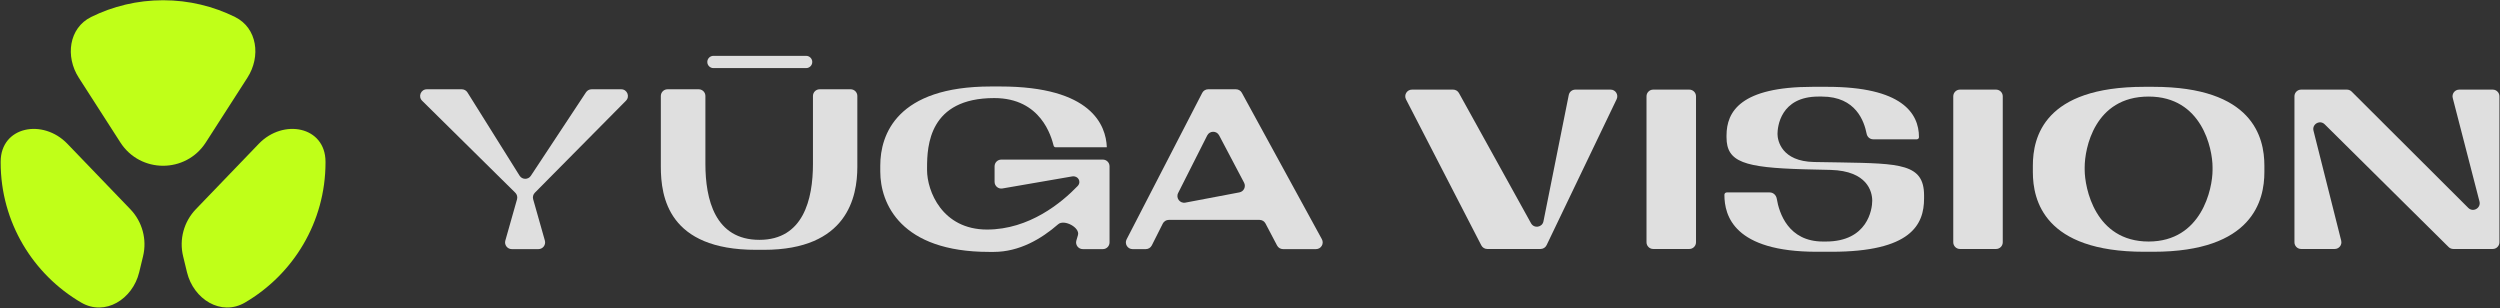 <?xml version="1.0" encoding="UTF-8"?> <svg xmlns="http://www.w3.org/2000/svg" width="2986" height="368" viewBox="0 0 2986 368" fill="none"><rect x="0" y="0" width="2986" height="368" fill="#333333" stroke="none"/><path d="M223.347 325.227C231.115 357.344 264.044 378.064 292.601 361.382C350.141 327.77 388.791 265.408 388.791 194.031C388.791 193.672 388.79 193.313 388.788 192.954C388.559 150.866 338.312 141.389 309.112 171.738L233.924 249.883C219.587 264.784 213.85 285.958 218.708 306.046L223.347 325.227Z" fill="#C0FF18"></path><path d="M96.981 361.382C125.538 378.064 158.467 357.344 166.235 325.227L170.874 306.046C175.732 285.958 169.995 264.784 155.658 249.883L80.47 171.738C51.27 141.389 1.023 150.866 0.794 192.954C0.792 193.313 0.791 193.672 0.791 194.031C0.791 265.408 39.441 327.77 96.981 361.382Z" fill="#C0FF18"></path><path d="M108.882 20.274C82.125 33.493 77.893 67.618 94.016 92.708L143.768 170.136C167.625 207.264 221.957 207.264 245.814 170.136L295.566 92.708C311.689 67.618 307.457 33.493 280.7 20.274C254.804 7.481 225.638 0.291 194.791 0.291C163.944 0.291 134.778 7.481 108.882 20.274Z" fill="#C0FF18"></path><path d="M844.807 74.018C844.807 69.979 848.081 66.705 852.12 66.705H962.855C966.894 66.705 970.168 69.979 970.168 74.018C970.168 78.057 966.894 81.331 962.855 81.331H852.12C848.081 81.331 844.807 78.057 844.807 74.018Z" fill="#DFDFDF"></path><path d="M1287.11 222.224C1292.08 217.054 1287.62 209.499 1280.55 210.72L1197.29 225.104C1192.4 225.949 1187.93 222.183 1187.93 217.221V198.62C1187.93 194.202 1191.51 190.62 1195.93 190.62H1317.24C1321.66 190.62 1325.24 194.202 1325.24 198.62V289.541C1325.24 293.959 1321.66 297.541 1317.24 297.541H1293.28C1287.93 297.541 1284.09 292.395 1285.61 287.268L1287.51 280.833C1290.2 271.775 1271.02 261.61 1263.91 267.821C1243.75 285.408 1217.37 300.877 1186.92 300.877H1181.41C1075.77 300.877 1051.4 243.143 1051.4 204.911V197.726C1051.4 160.54 1071.32 103.299 1183.51 103.299H1194.78C1303.83 103.299 1320.93 149.743 1321.98 175.659C1321.98 175.801 1321.86 175.916 1321.72 175.916H1260.94C1259.77 175.916 1258.76 175.171 1258.47 174.04C1255.69 163.419 1243.6 117.136 1187.52 117.136C1109.8 117.136 1107.28 173.863 1107.28 200.292V203.114C1107.28 228.004 1125.19 274.171 1178.93 274.171C1229.45 274.171 1268.18 241.904 1287.11 222.224Z" fill="#DFDFDF"></path><path d="M970.994 195.673C970.994 238.228 959.462 286.468 907.044 286.468C853.839 286.468 842.529 237.992 842.529 195.673V114.635C842.529 110.217 838.947 106.635 834.529 106.635H797.304C792.886 106.635 789.304 110.217 789.304 114.635V199.266C789.304 235.189 798.276 298.39 902.85 298.39H912.286C1012.14 298.39 1024 235.228 1024 199.266V114.635C1024 110.217 1020.42 106.635 1016 106.635H978.994C974.576 106.635 970.994 110.217 970.994 114.635V195.673Z" fill="#DFDFDF"></path><path d="M706.613 106.635C703.926 106.635 701.419 107.984 699.938 110.226L634.036 209.987C630.827 214.845 623.669 214.757 620.58 209.823L558.333 110.39C556.87 108.054 554.308 106.635 551.552 106.635H509.807C502.655 106.635 499.097 115.303 504.186 120.328L615.458 230.188C617.534 232.238 618.329 235.255 617.534 238.062L603.564 287.36C602.117 292.467 605.953 297.541 611.261 297.541H643.1C648.407 297.541 652.244 292.467 650.797 287.36L636.81 238.003C636.023 235.227 636.792 232.243 638.822 230.193L747.665 120.264C752.667 115.213 749.089 106.635 741.981 106.635H706.613Z" fill="#DFDFDF"></path><path fill-rule="evenodd" clip-rule="evenodd" d="M1483.24 110.798C1481.84 108.231 1479.15 106.635 1476.22 106.635H1443.02C1440.02 106.635 1437.28 108.306 1435.91 110.965L1345.62 285.872C1342.87 291.196 1346.74 297.541 1352.73 297.541H1368.56C1371.58 297.541 1374.34 295.837 1375.7 293.137L1388.83 267.048C1390.19 264.348 1392.95 262.644 1395.98 262.644H1504.42C1507.39 262.644 1510.12 264.291 1511.5 266.922L1525.35 293.264C1526.73 295.894 1529.46 297.541 1532.43 297.541H1571.83C1577.9 297.541 1581.76 291.035 1578.85 285.704L1483.24 110.798ZM1415.79 242.015C1409.27 243.25 1404.17 236.47 1407.16 230.547L1441.9 161.782C1444.83 155.981 1453.09 155.91 1456.12 161.658L1485.92 218.192C1488.43 222.951 1485.62 228.781 1480.33 229.783L1415.79 242.015Z" fill="#DFDFDF"></path><path d="M1847.25 292.84C1845.92 295.614 1843.12 297.379 1840.04 297.379H1776.38C1773.38 297.379 1770.64 295.707 1769.27 293.046L1679.34 118.698C1676.59 113.374 1680.45 107.031 1686.45 107.031H1735.58C1738.49 107.031 1741.17 108.611 1742.58 111.157L1828.67 266.67C1832.27 273.187 1842.05 271.67 1843.51 264.366L1873.73 113.46C1874.47 109.722 1877.76 107.031 1881.57 107.031H1923.7C1929.59 107.031 1933.46 113.181 1930.91 118.492L1847.25 292.84Z" fill="#DFDFDF"></path><path d="M2017.71 107.031C2022.12 107.031 2025.71 110.613 2025.71 115.031V289.379C2025.71 293.797 2022.12 297.379 2017.71 297.379H1974.59C1970.17 297.379 1966.59 293.797 1966.59 289.379V115.031C1966.59 110.613 1970.17 107.031 1974.59 107.031H2017.71Z" fill="#DFDFDF"></path><path d="M2187.49 300.705H2169.98C2071.04 300.705 2059.62 257.723 2059.62 232.651C2059.62 231.096 2060.88 229.836 2062.44 229.836H2113.78C2118 229.836 2121.46 233.104 2122.15 237.262C2125.01 254.585 2136.03 288.481 2177.34 288.481H2180.89C2230.62 288.481 2236.2 250.048 2236.2 239.814C2236.2 228.813 2230.37 204.226 2186.73 202.947L2154.25 202.179C2083.72 200.132 2062.16 193.762 2062.16 164.084V161.782C2062.16 133.383 2078.9 103.705 2164.91 103.705H2182.42C2271.72 103.705 2292.02 135.174 2292.02 163.828C2292.02 165.241 2290.87 166.387 2289.46 166.387H2237.33C2233.45 166.387 2230.26 163.597 2229.51 159.79C2226.67 145.353 2216.99 115.334 2176.07 115.334H2172.01C2126.35 115.334 2123.05 151.804 2123.05 159.991C2123.05 168.178 2128.12 192.728 2166.69 193.496L2198.4 194.008C2269.44 195.287 2298.11 195.553 2298.11 233.418V237C2298.11 268.469 2282.38 300.705 2187.49 300.705Z" fill="#DFDFDF"></path><path d="M2384.09 107.031C2388.51 107.031 2392.09 110.613 2392.09 115.031V289.379C2392.09 293.797 2388.51 297.379 2384.09 297.379H2340.98C2336.56 297.379 2332.98 293.797 2332.98 289.379V115.031C2332.98 110.613 2336.56 107.031 2340.98 107.031H2384.09Z" fill="#DFDFDF"></path><path d="M2560.98 103.705H2571.89C2690.62 103.705 2704.58 163.828 2704.58 197.856V205.531C2704.58 239.047 2690.88 300.705 2571.89 300.705H2560.98C2441.48 300.705 2428.04 239.047 2428.04 205.531V197.856C2428.04 163.828 2441.48 103.705 2560.98 103.705ZM2642.67 203.228V199.647C2642.67 177.9 2630.24 115.334 2566.31 115.334C2501.36 115.334 2489.94 177.9 2489.94 199.647V202.717C2489.94 224.464 2502.37 288.481 2566.31 288.481C2629.73 288.481 2642.67 225.231 2642.67 203.228Z" fill="#DFDFDF"></path><path d="M2740.49 115.031C2740.49 110.613 2744.07 107.031 2748.49 107.031H2803.15C2805.27 107.031 2807.3 107.871 2808.8 109.367L2948.09 248.293C2953.85 254.042 2963.52 248.51 2961.48 240.628L2929.55 117.032C2928.24 111.968 2932.06 107.031 2937.29 107.031H2977.32C2981.74 107.031 2985.32 110.613 2985.32 115.031V289.379C2985.32 293.797 2981.74 297.379 2977.32 297.379H2930.26C2928.15 297.379 2926.13 296.547 2924.63 295.063L2776.62 148.472C2770.87 142.771 2761.25 148.255 2763.24 156.111L2796.33 287.424C2797.61 292.477 2793.79 297.379 2788.58 297.379H2748.49C2744.07 297.379 2740.49 293.797 2740.49 289.379V115.031Z" fill="#DFDFDF"></path></svg> 